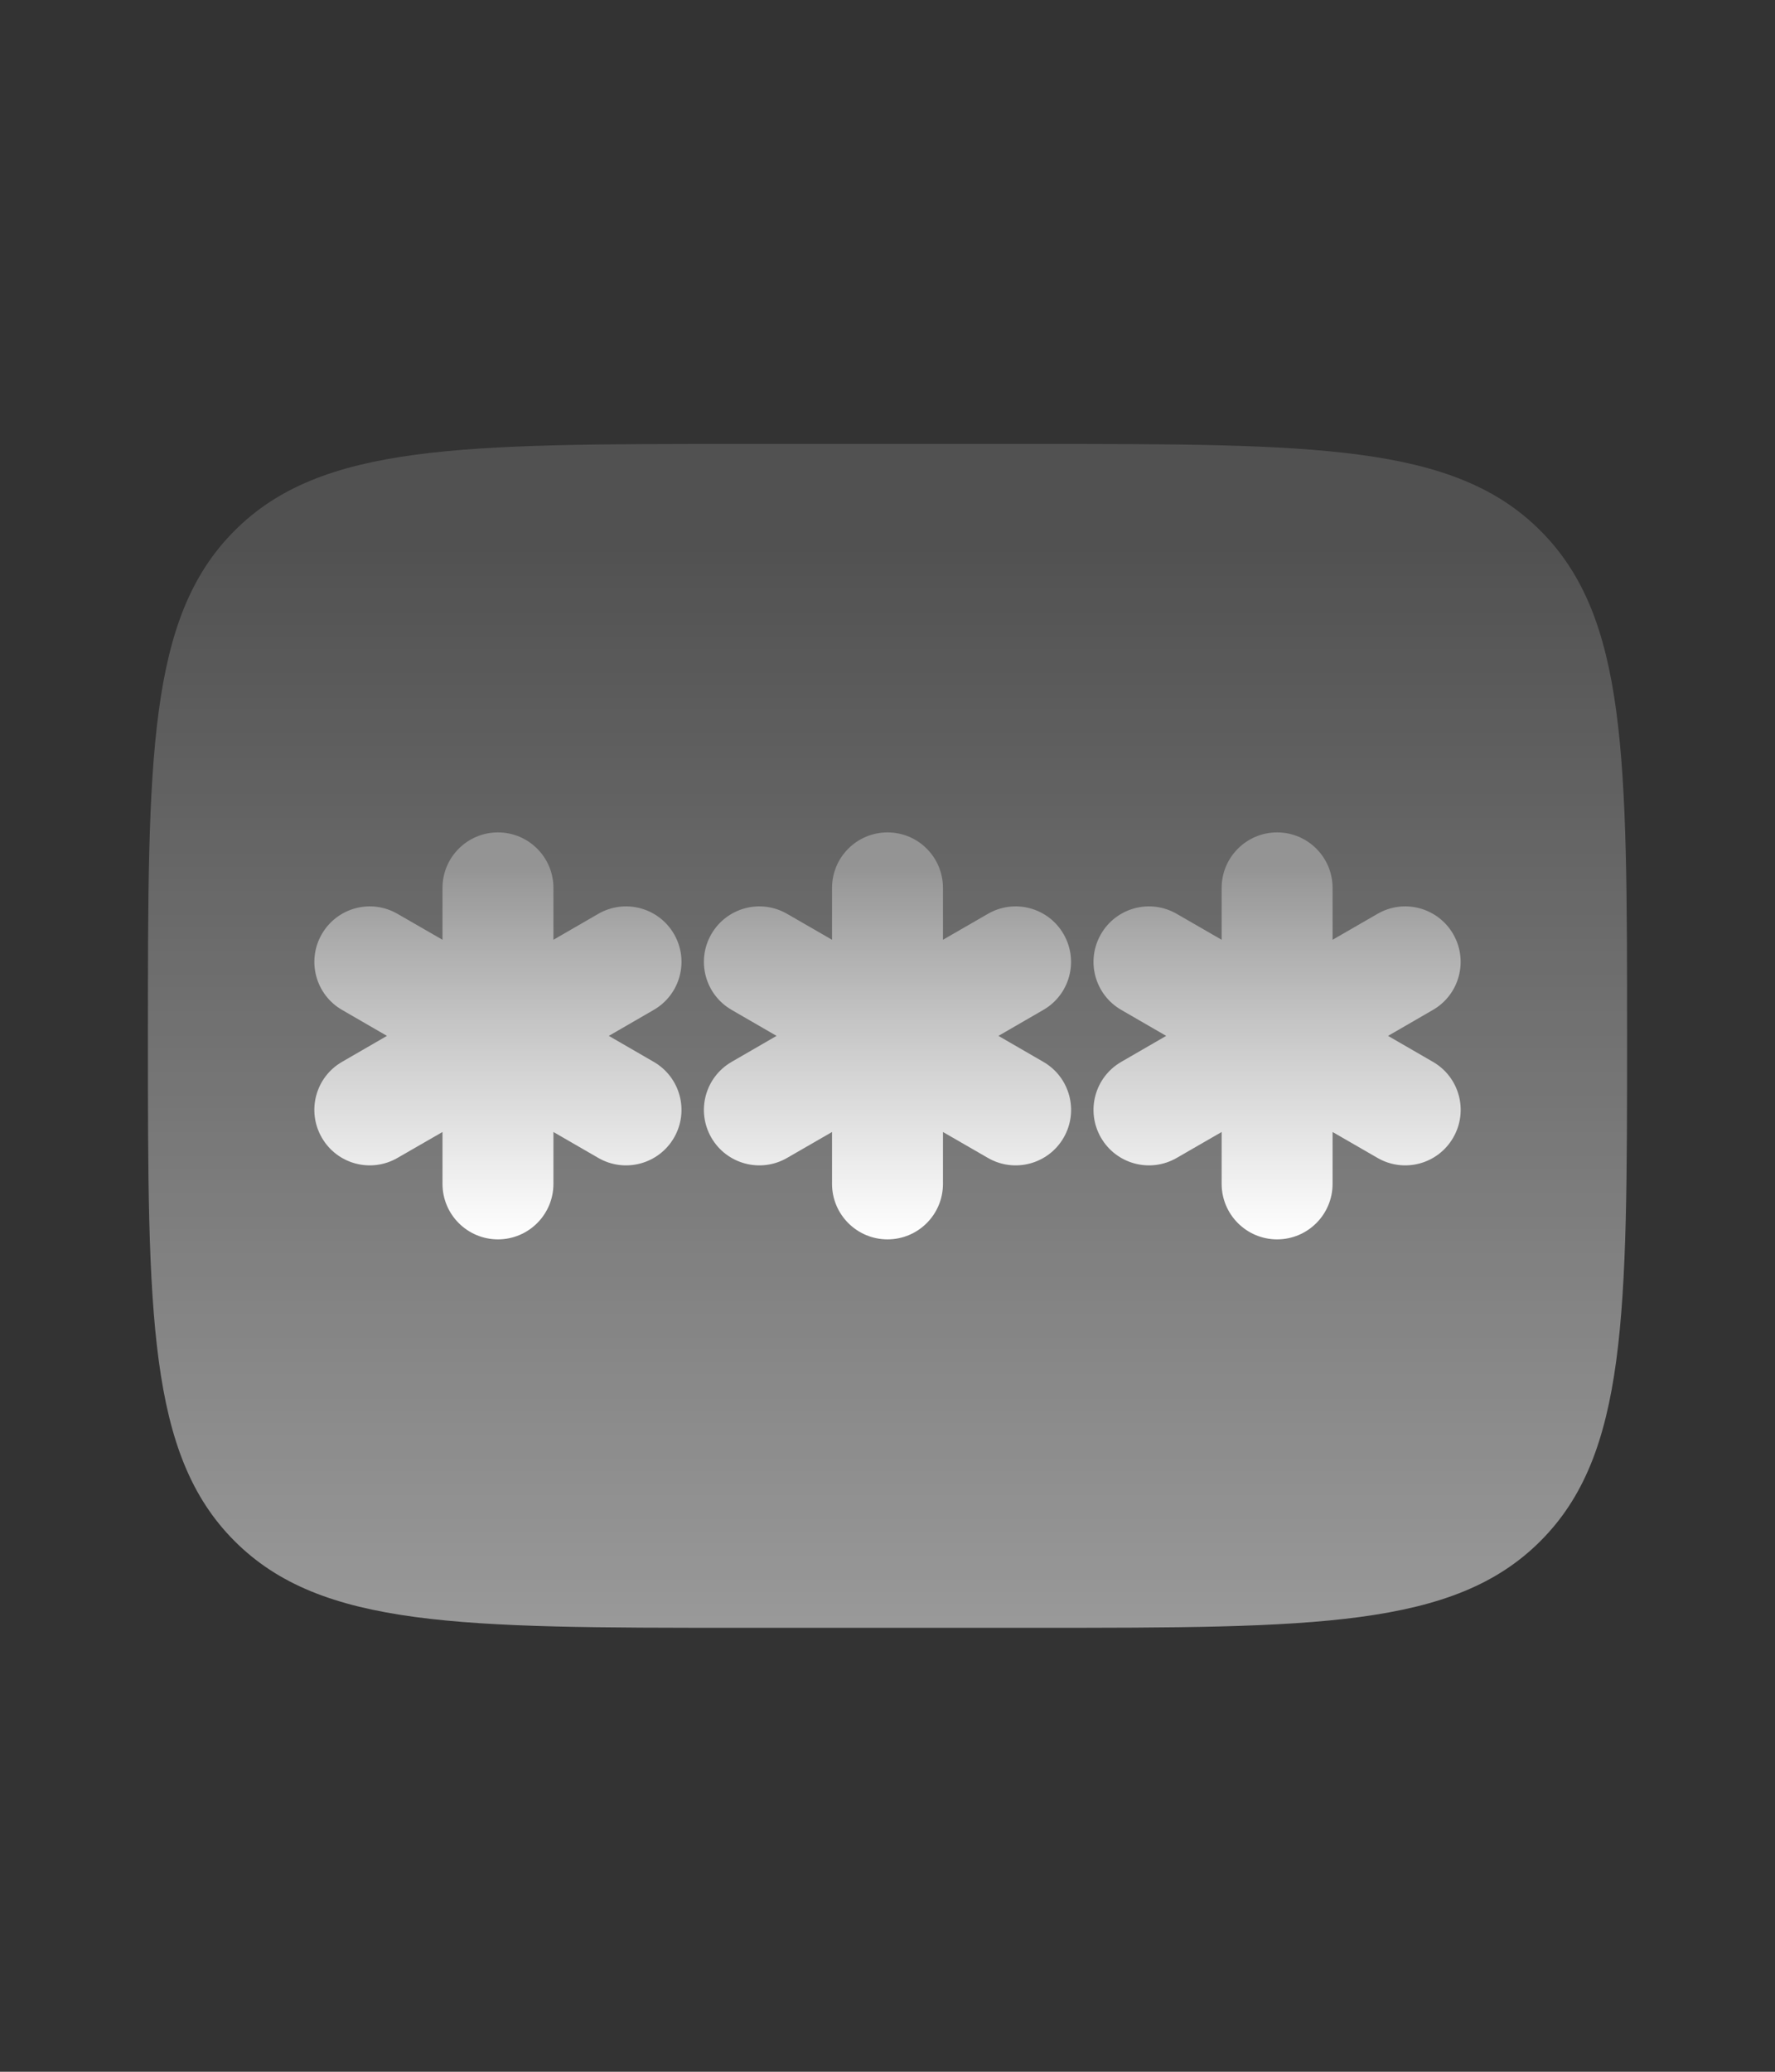 <svg width="24" height="28" viewBox="0 0 24 28" fill="none" xmlns="http://www.w3.org/2000/svg">
<rect x="0" y="0" width="24" height="28" fill="#333333" stroke="none"/>
<path opacity="0.5" d="M2 14C2 10.229 2 8.343 3.172 7.172C4.343 6 6.229 6 10 6H14C17.771 6 19.657 6 20.828 7.172C22 8.343 22 10.229 22 14C22 17.771 22 19.657 20.828 20.828C19.657 22 17.771 22 14 22H10C6.229 22 4.343 22 3.172 20.828C2 19.657 2 17.771 2 14Z" fill="url(#paint0_linear_2961_7571)"/>
<path d="M12.75 12C12.75 11.586 12.415 11.25 12 11.25C11.586 11.25 11.25 11.586 11.25 12V12.701L10.643 12.351C10.284 12.143 9.826 12.266 9.618 12.625C9.411 12.984 9.534 13.442 9.893 13.649L10.5 14L9.893 14.351C9.534 14.558 9.411 15.016 9.618 15.375C9.825 15.734 10.284 15.857 10.643 15.649L11.25 15.299V16C11.25 16.414 11.586 16.75 12 16.75C12.415 16.75 12.75 16.414 12.75 16V15.299L13.357 15.649C13.716 15.857 14.175 15.734 14.382 15.375C14.589 15.016 14.466 14.558 14.107 14.351L13.5 14L14.107 13.649C14.466 13.442 14.588 12.984 14.381 12.625C14.174 12.266 13.716 12.143 13.357 12.351L12.75 12.701V12Z" fill="url(#paint1_linear_2961_7571)"/>
<path d="M6.733 11.25C7.147 11.25 7.483 11.586 7.483 12V12.701L8.089 12.351C8.448 12.143 8.907 12.266 9.114 12.625C9.321 12.984 9.198 13.442 8.839 13.649L8.232 14L8.839 14.351C9.198 14.558 9.321 15.016 9.114 15.375C8.907 15.734 8.448 15.857 8.089 15.649L7.483 15.299V16C7.483 16.414 7.147 16.75 6.733 16.75C6.319 16.75 5.983 16.414 5.983 16V15.299L5.375 15.649C5.016 15.857 4.558 15.734 4.351 15.375C4.144 15.016 4.266 14.558 4.625 14.351L5.232 14L4.625 13.649C4.267 13.442 4.144 12.984 4.351 12.625C4.558 12.266 5.017 12.143 5.375 12.351L5.983 12.701V12C5.983 11.586 6.319 11.25 6.733 11.25Z" fill="url(#paint2_linear_2961_7571)"/>
<path d="M18.018 12C18.018 11.586 17.682 11.25 17.268 11.25C16.854 11.25 16.518 11.586 16.518 12V12.701L15.911 12.351C15.552 12.143 15.093 12.266 14.886 12.625C14.679 12.984 14.802 13.442 15.161 13.649L15.768 14L15.161 14.351C14.802 14.558 14.679 15.016 14.886 15.375C15.093 15.734 15.552 15.857 15.911 15.649L16.518 15.299V16C16.518 16.414 16.854 16.75 17.268 16.75C17.682 16.75 18.018 16.414 18.018 16V15.299L18.625 15.649C18.984 15.857 19.442 15.734 19.649 15.375C19.857 15.016 19.734 14.558 19.375 14.351L18.768 14L19.375 13.649C19.733 13.442 19.856 12.984 19.649 12.625C19.442 12.266 18.983 12.143 18.625 12.351L18.018 12.701V12Z" fill="url(#paint3_linear_2961_7571)"/>
<defs>
<linearGradient id="paint0_linear_2961_7571" x1="12" y1="6" x2="12" y2="22" gradientUnits="userSpaceOnUse">
<stop offset="0.089" stop-color="white" stop-opacity="0.3"/>
<stop offset="1" stop-color="white"/>
</linearGradient>
<linearGradient id="paint1_linear_2961_7571" x1="12" y1="11.25" x2="12" y2="16.75" gradientUnits="userSpaceOnUse">
<stop offset="0.089" stop-color="white" stop-opacity="0.3"/>
<stop offset="1" stop-color="white"/>
</linearGradient>
<linearGradient id="paint2_linear_2961_7571" x1="12" y1="11.25" x2="12" y2="16.75" gradientUnits="userSpaceOnUse">
<stop offset="0.089" stop-color="white" stop-opacity="0.3"/>
<stop offset="1" stop-color="white"/>
</linearGradient>
<linearGradient id="paint3_linear_2961_7571" x1="12" y1="11.25" x2="12" y2="16.75" gradientUnits="userSpaceOnUse">
<stop offset="0.089" stop-color="white" stop-opacity="0.3"/>
<stop offset="1" stop-color="white"/>
</linearGradient>
</defs>
</svg>
